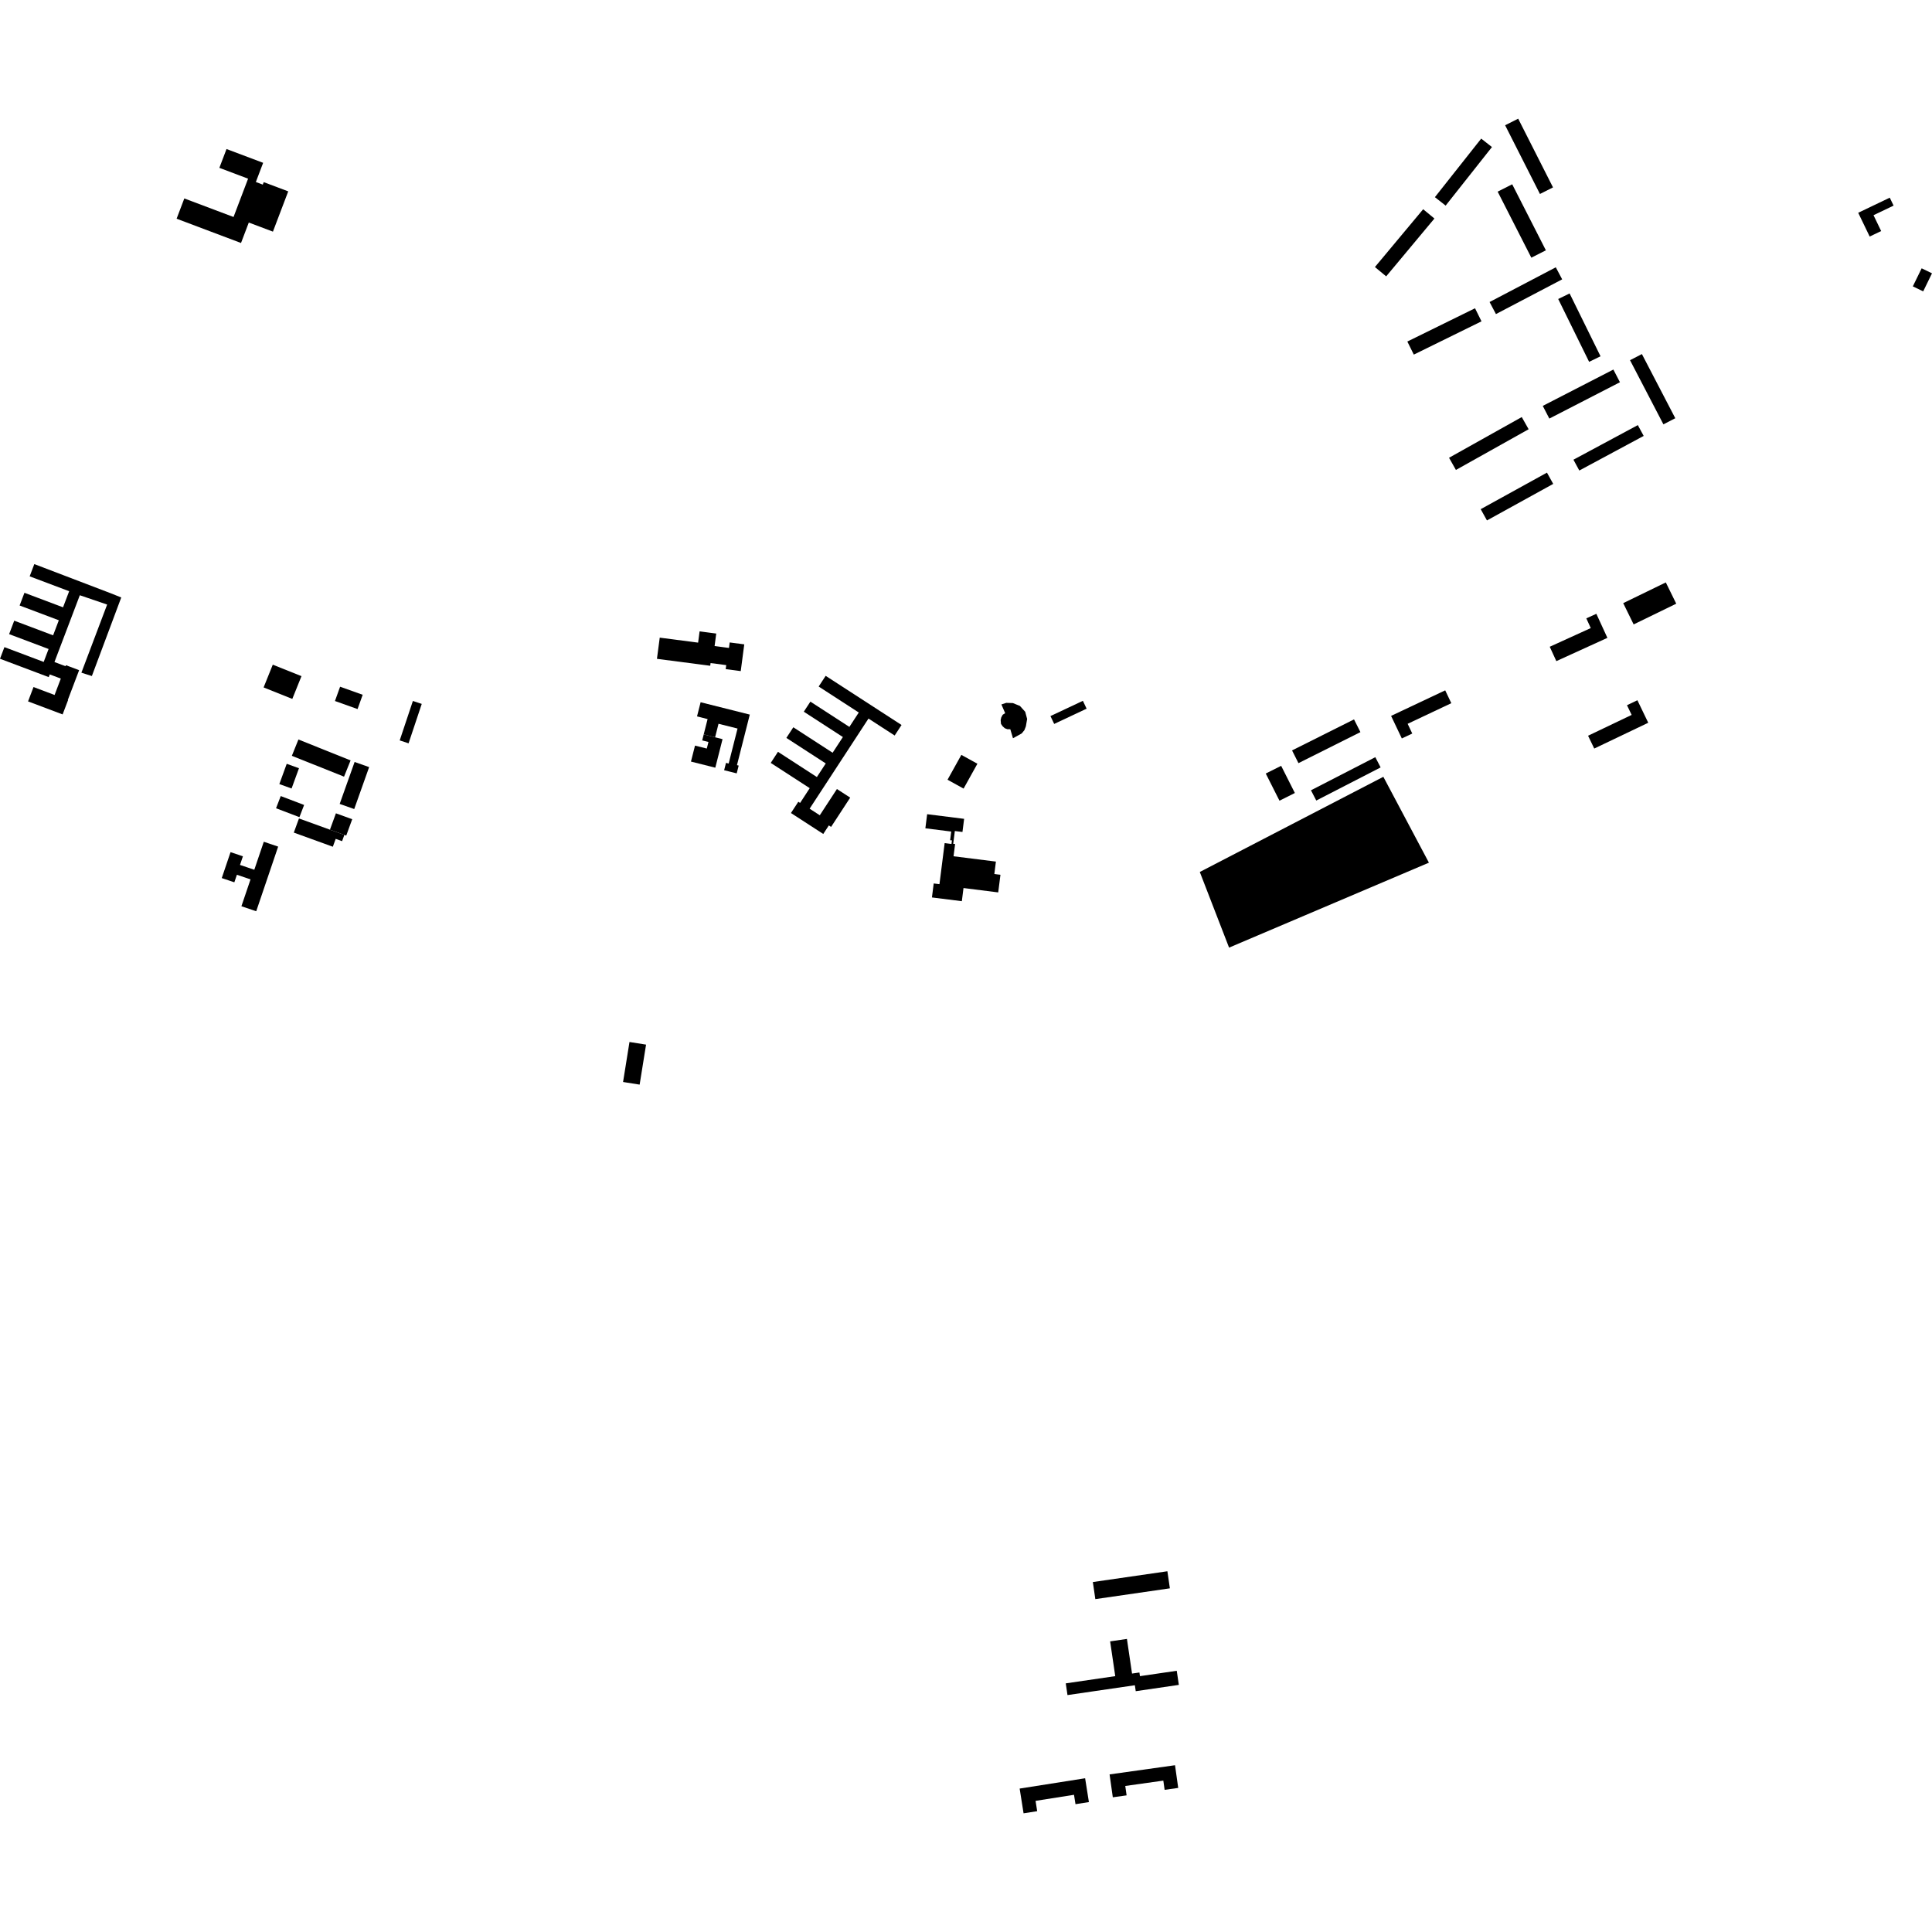 <?xml version="1.0" encoding="utf-8" standalone="no"?>
<!DOCTYPE svg PUBLIC "-//W3C//DTD SVG 1.1//EN"
  "http://www.w3.org/Graphics/SVG/1.1/DTD/svg11.dtd">
<!-- Created with matplotlib (https://matplotlib.org/) -->
<svg height="288pt" version="1.1" viewBox="0 0 288 288" width="288pt" xmlns="http://www.w3.org/2000/svg" xmlns:xlink="http://www.w3.org/1999/xlink">
 <defs>
  <style type="text/css">
*{stroke-linecap:butt;stroke-linejoin:round;}
  </style>
 </defs>
 <g id="figure_1">
  <g id="patch_1">
   <path d="M 0 288 
L 288 288 
L 288 0 
L 0 0 
z
" style="fill:none;opacity:0;"/>
  </g>
  <g id="axes_1">
   <g id="PatchCollection_1">
    <path clip-path="url(#p3b684053d5)" d="M 10.109 104.343 
L 10.148 104.358 
L 9.335 106.497 
L 4.182 104.557 
L 4.995 102.416 
L 8.137 103.599 
L 9.066 101.155 
L 7.415 100.534 
L 7.263 100.936 
L 0 98.201 
L 0.659 96.466 
L 6.513 98.671 
L 7.244 96.745 
L 1.36 94.529 
L 2.12 92.524 
L 7.917 94.707 
L 8.769 92.463 
L 2.924 90.26 
L 3.645 88.365 
L 9.397 90.532 
L 10.309 88.132 
L 4.422 85.914 
L 5.115 84.088 
L 16.56 88.458 
L 18.074 89.066 
L 13.694 100.775 
L 12.133 100.276 
L 15.972 90.121 
L 11.898 88.732 
L 8.118 98.687 
L 9.767 99.308 
L 9.824 99.158 
L 11.796 99.902 
L 10.109 104.343 
"/>
    <path clip-path="url(#p3b684053d5)" d="M 166.248 249.859 
L 165.485 244.677 
L 167.989 244.311 
L 168.751 249.475 
L 169.85 249.316 
L 169.929 249.862 
L 175.417 249.06 
L 175.727 251.163 
L 169.303 252.102 
L 169.172 251.216 
L 159.129 252.683 
L 158.872 250.936 
L 166.248 249.859 
"/>
    <path clip-path="url(#p3b684053d5)" d="M 162.909 235.833 
L 174.021 234.224 
L 174.392 236.769 
L 163.28 238.379 
L 162.909 235.833 
"/>
    <path clip-path="url(#p3b684053d5)" d="M 93.836 155.328 
L 96.307 155.721 
L 95.349 161.683 
L 92.879 161.29 
L 93.836 155.328 
"/>
    <path clip-path="url(#p3b684053d5)" d="M 119.27 119.689 
L 120.705 117.491 
L 114.892 113.725 
L 115.971 112.073 
L 121.771 115.832 
L 123.095 113.805 
L 117.222 109.999 
L 118.258 108.413 
L 124.118 112.21 
L 125.648 109.869 
L 119.822 106.093 
L 120.803 104.59 
L 126.615 108.357 
L 128.016 106.213 
L 122.038 102.34 
L 123.081 100.745 
L 134.392 108.072 
L 133.366 109.642 
L 129.464 107.115 
L 120.69 120.549 
L 122.204 121.531 
L 124.759 117.619 
L 126.739 118.901 
L 123.89 123.264 
L 123.553 123.045 
L 122.722 124.318 
L 117.905 121.196 
L 119.003 119.517 
L 119.27 119.689 
"/>
    <path clip-path="url(#p3b684053d5)" d="M 34.813 32.347 
L 36.983 26.635 
L 32.7 25.02 
L 33.767 22.216 
L 39.226 24.271 
L 38.14 27.13 
L 39.173 27.52 
L 39.314 27.151 
L 42.966 28.527 
L 40.685 34.53 
L 37.087 33.174 
L 35.928 36.222 
L 26.327 32.603 
L 27.475 29.582 
L 34.813 32.347 
"/>
    <path clip-path="url(#p3b684053d5)" d="M 220.8 20.663 
L 222.402 21.921 
L 215.499 30.649 
L 213.897 29.391 
L 220.8 20.663 
"/>
    <path clip-path="url(#p3b684053d5)" d="M 240.502 55.089 
L 241.484 56.979 
L 230.958 62.396 
L 229.978 60.506 
L 240.502 55.089 
"/>
    <path clip-path="url(#p3b684053d5)" d="M 225.422 27.472 
L 230.442 37.314 
L 228.273 38.413 
L 223.253 28.568 
L 225.422 27.472 
"/>
    <path clip-path="url(#p3b684053d5)" d="M 212.15 31.19 
L 213.826 32.577 
L 206.635 41.196 
L 204.957 39.808 
L 212.15 31.19 
"/>
    <path clip-path="url(#p3b684053d5)" d="M 231.92 39.846 
L 232.87 41.643 
L 222.998 46.819 
L 222.049 45.022 
L 231.92 39.846 
"/>
    <path clip-path="url(#p3b684053d5)" d="M 230.602 70.455 
L 231.536 72.133 
L 221.658 77.58 
L 220.726 75.901 
L 230.602 70.455 
"/>
    <path clip-path="url(#p3b684053d5)" d="M 226.845 62.17 
L 227.87 63.987 
L 217.031 70.055 
L 216.007 68.238 
L 226.845 62.17 
"/>
    <path clip-path="url(#p3b684053d5)" d="M 233.979 43.744 
L 238.588 53.11 
L 236.887 53.939 
L 232.279 44.572 
L 233.979 43.744 
"/>
    <path clip-path="url(#p3b684053d5)" d="M 243.525 93.081 
L 241.97 89.909 
L 248.32 86.821 
L 249.875 89.991 
L 243.525 93.081 
"/>
    <path clip-path="url(#p3b684053d5)" d="M 244.755 52.78 
L 249.732 62.344 
L 247.962 63.258 
L 242.985 53.694 
L 244.755 52.78 
"/>
    <path clip-path="url(#p3b684053d5)" d="M 244.148 63.369 
L 245.022 64.982 
L 235.423 70.14 
L 234.55 68.528 
L 244.148 63.369 
"/>
    <path clip-path="url(#p3b684053d5)" d="M 219.88 45.952 
L 220.845 47.901 
L 210.754 52.86 
L 209.79 50.912 
L 219.88 45.952 
"/>
    <path clip-path="url(#p3b684053d5)" d="M 226.315 17.692 
L 231.505 27.936 
L 229.557 28.916 
L 224.367 18.672 
L 226.315 17.692 
"/>
    <path clip-path="url(#p3b684053d5)" d="M 239.612 95.084 
L 232.001 98.553 
L 231.017 96.412 
L 237.133 93.626 
L 236.469 92.179 
L 237.965 91.498 
L 239.612 95.084 
"/>
    <path clip-path="url(#p3b684053d5)" d="M 207.367 106.717 
L 215.435 102.909 
L 216.345 104.824 
L 209.835 107.897 
L 210.524 109.346 
L 208.968 110.08 
L 207.367 106.717 
"/>
    <path clip-path="url(#p3b684053d5)" d="M 245.701 107.739 
L 237.651 111.585 
L 236.731 109.674 
L 243.228 106.57 
L 242.531 105.126 
L 244.084 104.384 
L 245.701 107.739 
"/>
    <path clip-path="url(#p3b684053d5)" d="M 285.142 42.688 
L 286.686 43.435 
L 288 40.745 
L 286.457 39.998 
L 285.142 42.688 
"/>
    <path clip-path="url(#p3b684053d5)" d="M 277.188 32.106 
L 278.71 35.261 
L 280.421 34.442 
L 279.282 32.081 
L 282.275 30.649 
L 281.704 29.467 
L 277.001 31.718 
L 277.188 32.106 
"/>
    <path clip-path="url(#p3b684053d5)" d="M 190.729 119.358 
L 188.685 115.309 
L 190.98 114.16 
L 193.023 118.21 
L 190.729 119.358 
"/>
    <path clip-path="url(#p3b684053d5)" d="M 202.155 128.589 
L 207.438 125.943 
L 208.431 127.91 
L 203.147 130.556 
L 202.155 128.589 
"/>
    <path clip-path="url(#p3b684053d5)" d="M 195.424 117.807 
L 205.016 112.871 
L 205.808 114.398 
L 196.215 119.334 
L 195.424 117.807 
"/>
    <path clip-path="url(#p3b684053d5)" d="M 192.603 111.863 
L 201.841 107.24 
L 202.797 109.134 
L 193.56 113.76 
L 192.603 111.863 
"/>
    <path clip-path="url(#p3b684053d5)" d="M 38.196 135.837 
L 35.986 135.093 
L 37.346 131.086 
L 35.314 130.401 
L 34.933 131.524 
L 33.057 130.893 
L 34.367 127.029 
L 36.211 127.648 
L 35.776 128.935 
L 37.908 129.652 
L 39.323 125.479 
L 41.465 126.202 
L 38.196 135.837 
"/>
    <path clip-path="url(#p3b684053d5)" d="M 97.93 98.211 
L 105.871 99.245 
L 105.924 98.842 
L 108.257 99.147 
L 108.178 99.748 
L 110.421 100.041 
L 110.946 96.052 
L 108.774 95.769 
L 108.667 96.587 
L 106.523 96.307 
L 106.768 94.443 
L 104.287 94.121 
L 104.066 95.797 
L 98.346 95.052 
L 97.93 98.211 
"/>
    <path clip-path="url(#p3b684053d5)" d="M 151.998 266.62 
L 161.758 265.082 
L 162.321 268.633 
L 160.323 268.947 
L 160.101 267.548 
L 154.369 268.451 
L 154.612 269.99 
L 152.582 270.308 
L 151.998 266.62 
"/>
    <path clip-path="url(#p3b684053d5)" d="M 178.852 129.985 
L 183.216 141.26 
L 213.006 128.596 
L 206.213 115.798 
L 178.852 129.985 
"/>
    <path clip-path="url(#p3b684053d5)" d="M 165.403 264.508 
L 165.885 267.92 
L 167.941 267.632 
L 167.742 266.23 
L 173.415 265.433 
L 173.608 266.808 
L 175.635 266.522 
L 175.158 263.139 
L 165.403 264.508 
"/>
    <path clip-path="url(#p3b684053d5)" d="M 156.59 106.744 
L 157.145 107.915 
L 161.979 105.641 
L 161.424 104.47 
L 156.59 106.744 
"/>
    <path clip-path="url(#p3b684053d5)" d="M 149.277 105.012 
L 149.841 106.313 
L 149.47 106.547 
L 149.258 106.936 
L 149.166 107.342 
L 149.215 107.912 
L 149.458 108.262 
L 149.779 108.554 
L 150.168 108.705 
L 150.604 108.707 
L 151.003 110.05 
L 152.307 109.331 
L 152.705 108.842 
L 152.924 108.277 
L 153.114 107.178 
L 152.828 106.108 
L 152.042 105.234 
L 150.985 104.806 
L 150.005 104.772 
L 149.277 105.012 
"/>
    <path clip-path="url(#p3b684053d5)" d="M 138.922 133.78 
L 143.38 134.34 
L 143.628 132.378 
L 148.802 133.03 
L 149.135 130.406 
L 148.224 130.292 
L 148.458 128.435 
L 142.143 127.643 
L 142.375 125.819 
L 142.095 125.784 
L 142.336 123.879 
L 143.472 124.022 
L 143.721 122.063 
L 138.208 121.371 
L 137.943 123.473 
L 141.798 123.959 
L 141.635 125.245 
L 141.904 125.277 
L 141.836 125.809 
L 140.818 125.68 
L 140.043 131.802 
L 139.186 131.695 
L 138.922 133.78 
"/>
    <path clip-path="url(#p3b684053d5)" d="M 141.247 116.233 
L 143.641 117.555 
L 145.701 113.849 
L 143.307 112.529 
L 141.247 116.233 
"/>
    <path clip-path="url(#p3b684053d5)" d="M 106.599 109.907 
L 107.109 107.891 
L 109.944 108.603 
L 108.621 113.819 
L 108.224 113.72 
L 107.946 114.816 
L 109.819 115.286 
L 110.113 114.124 
L 109.858 114.059 
L 111.769 106.524 
L 104.44 104.681 
L 103.904 106.793 
L 105.481 107.191 
L 104.9 109.478 
L 106.599 109.907 
"/>
    <path clip-path="url(#p3b684053d5)" d="M 103 113.527 
L 106.629 114.439 
L 107.708 110.186 
L 106.599 109.907 
L 104.9 109.478 
L 104.675 110.371 
L 105.609 110.605 
L 105.36 111.586 
L 103.604 111.145 
L 103 113.527 
"/>
    <path clip-path="url(#p3b684053d5)" d="M 39.296 102.474 
L 43.574 104.185 
L 44.941 100.791 
L 40.663 99.08 
L 39.296 102.474 
"/>
    <path clip-path="url(#p3b684053d5)" d="M 49.932 104.498 
L 53.3 105.699 
L 54.066 103.569 
L 50.698 102.369 
L 49.932 104.498 
"/>
    <path clip-path="url(#p3b684053d5)" d="M 59.584 110.37 
L 60.904 110.808 
L 62.869 104.929 
L 61.548 104.491 
L 59.584 110.37 
"/>
    <path clip-path="url(#p3b684053d5)" d="M 42.742 113.86 
L 44.568 114.518 
L 43.466 117.54 
L 41.641 116.882 
L 42.742 113.86 
"/>
    <path clip-path="url(#p3b684053d5)" d="M 44.485 110.238 
L 52.263 113.35 
L 51.285 115.776 
L 43.507 112.666 
L 44.485 110.238 
"/>
    <path clip-path="url(#p3b684053d5)" d="M 52.861 113.586 
L 55.027 114.35 
L 52.803 120.603 
L 50.636 119.839 
L 52.861 113.586 
"/>
    <path clip-path="url(#p3b684053d5)" d="M 50.074 121.24 
L 52.504 122.121 
L 51.613 124.559 
L 51.334 124.458 
L 49.183 123.678 
L 50.074 121.24 
"/>
    <path clip-path="url(#p3b684053d5)" d="M 41.15 120.484 
L 44.634 121.813 
L 45.334 119.995 
L 41.85 118.666 
L 41.15 120.484 
"/>
    <path clip-path="url(#p3b684053d5)" d="M 43.797 124.114 
L 49.614 126.221 
L 50.043 125.048 
L 50.993 125.393 
L 51.334 124.458 
L 49.183 123.678 
L 44.567 122.006 
L 43.797 124.114 
"/>
   </g>
  </g>
 </g>
 <defs>
  <clipPath id="p3b684053d5">
   <rect height="252.616" width="288" x="0" y="17.692"/>
  </clipPath>
 </defs>
</svg>
